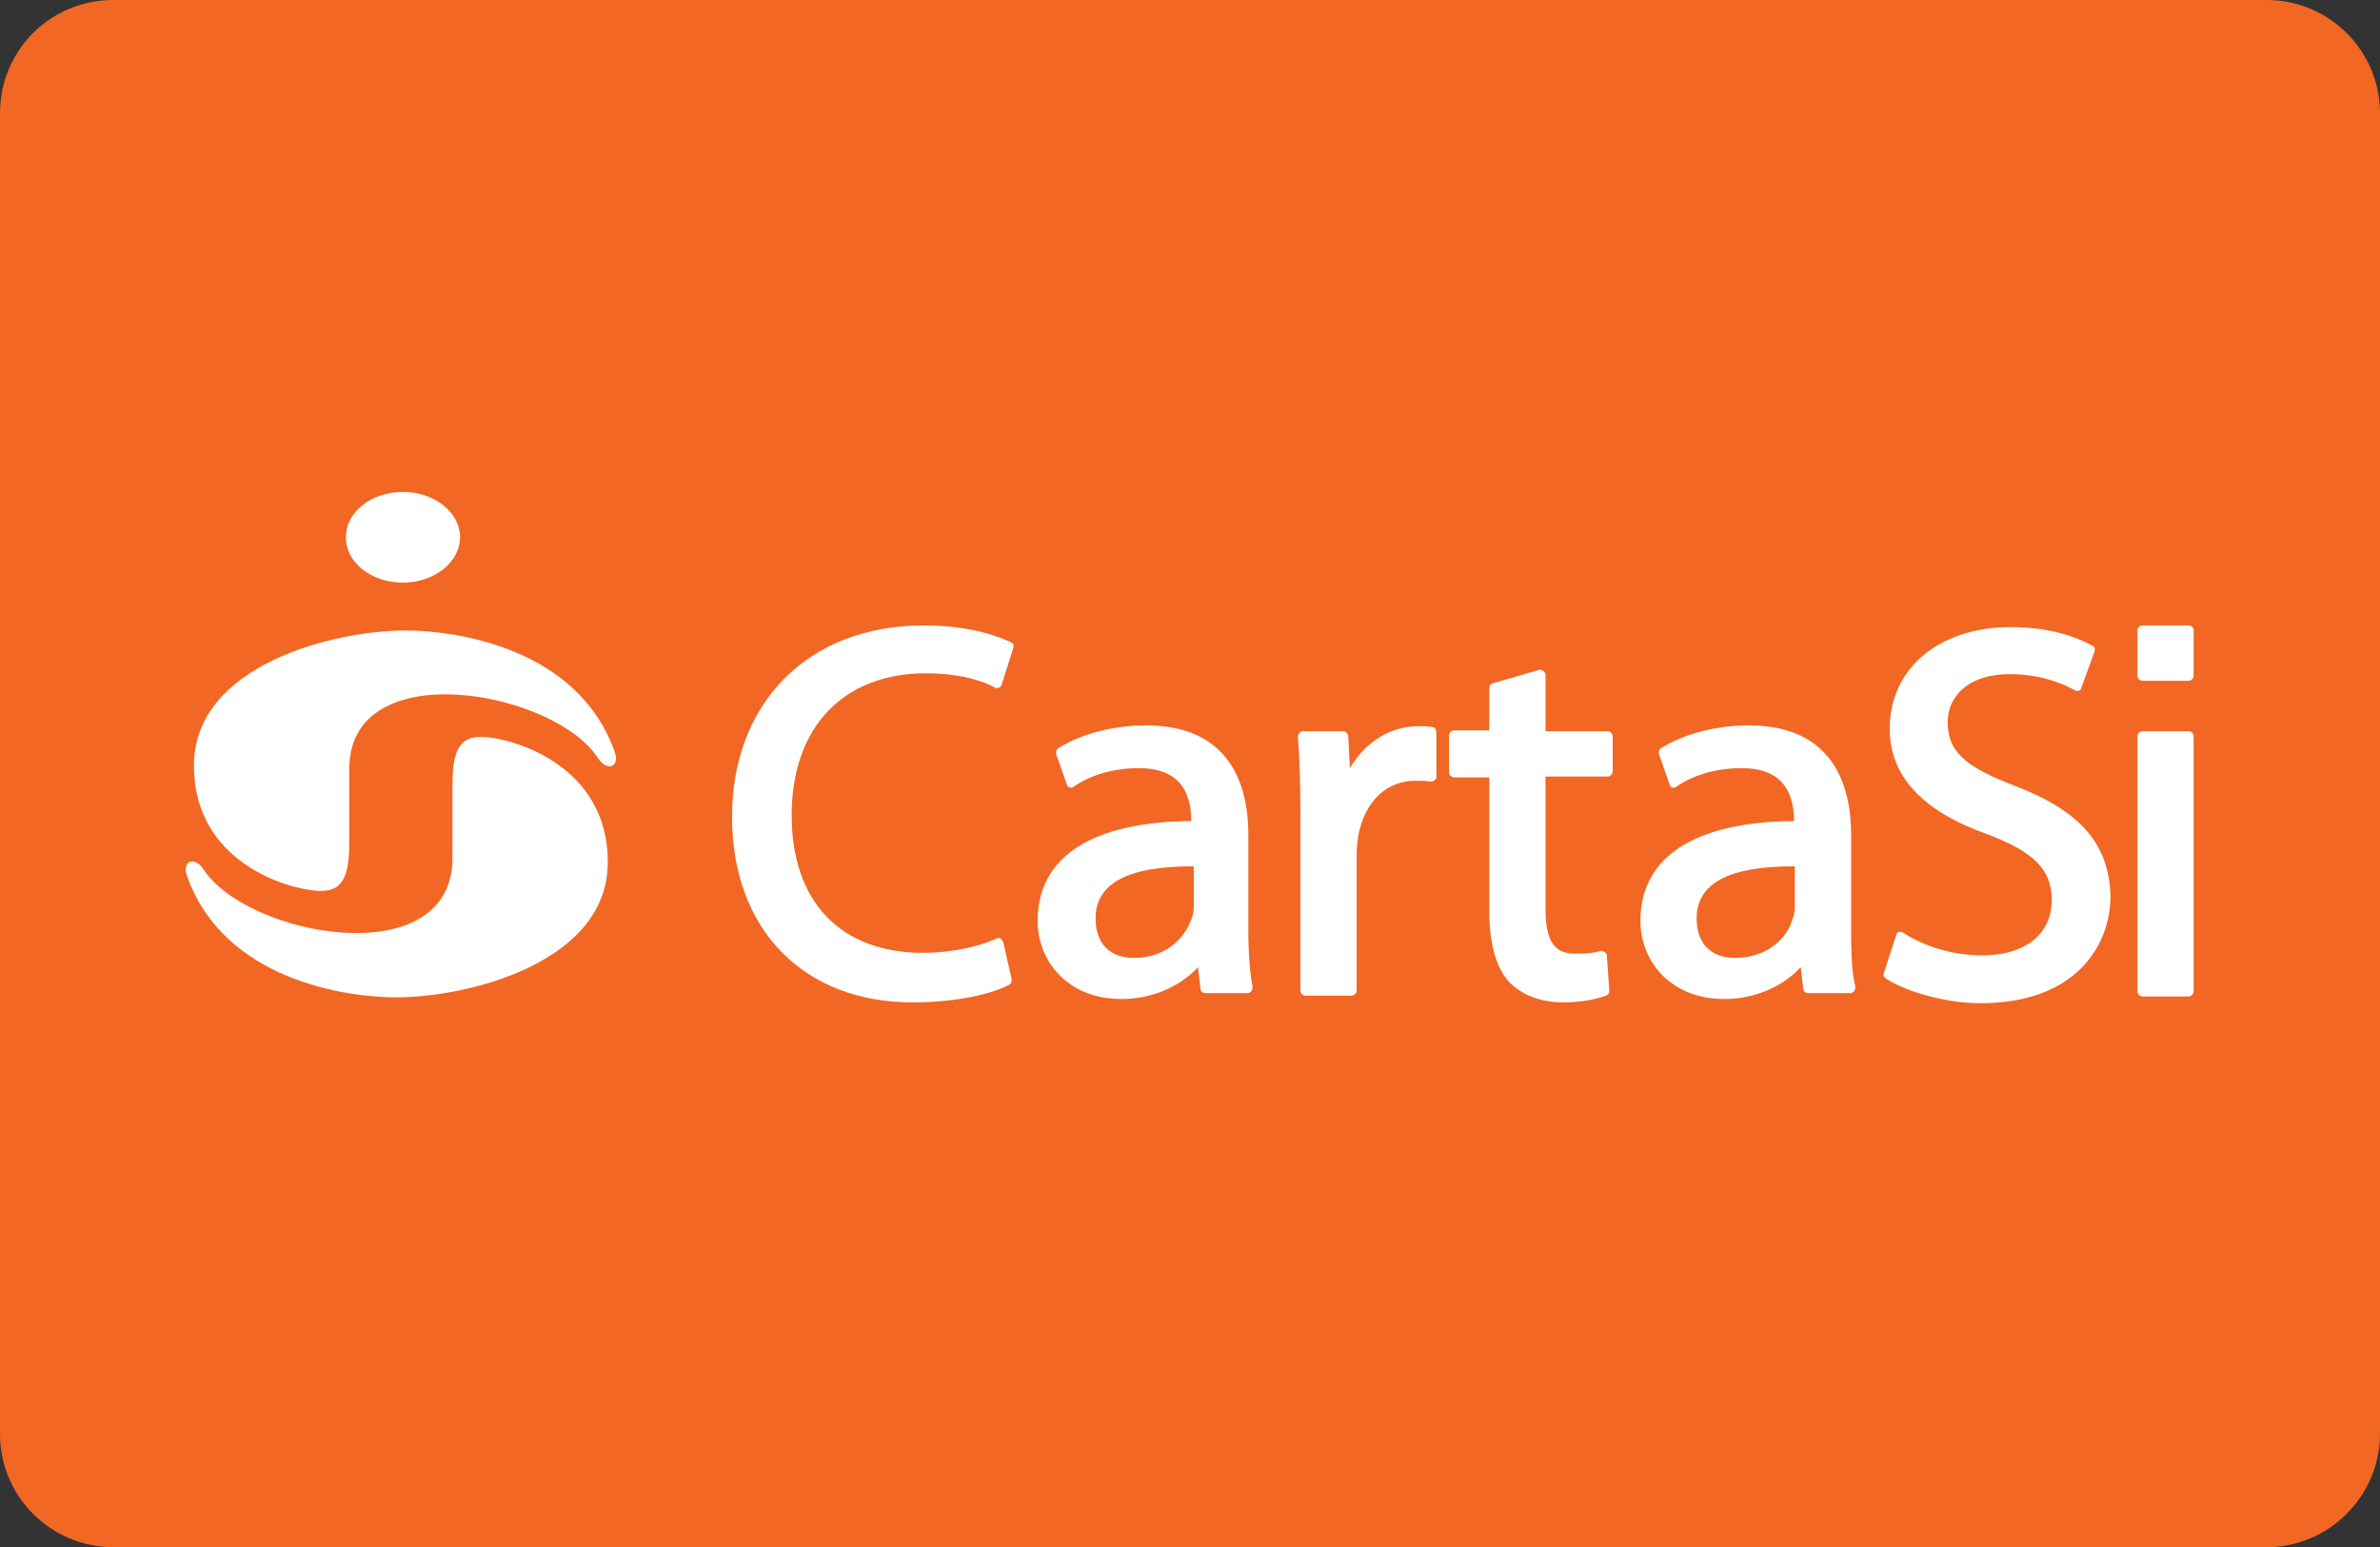 <svg enable-background="new 0 0 283.5 184.3" viewBox="0 0 283.5 184.3" xmlns="http://www.w3.org/2000/svg"><rect x="0" y="0" width="283.5" height="184.3" fill="#333333" stroke="none"/><path d="m270 184.3h-256.5c-7.4 0-13.5-6-13.5-13.5v-157.3c0-7.5 6-13.5 13.5-13.5h256.5c7.4 0 13.5 6 13.5 13.5v157.3c0 7.4-6.1 13.5-13.5 13.5z" fill="#f26724"/><g fill="#fff"><path d="m53.9 102.2v-8.8c0-4.6 1.2-5.8 3.9-5.6 3.3.2 14.6 3.3 14.6 14.9 0 12-16.7 16.1-25.2 16.1-6.1 0-20.5-2.1-24.9-14.4-.7-1.9.9-2.4 1.9-.9 5.2 8.1 29.7 12.6 29.7-1.3z"/><path d="m41.6 91.6v8.9c0 4.6-1.2 5.8-3.9 5.6-3.3-.2-14.6-3.3-14.6-14.9 0-12 16.7-16.1 25.2-16.1 6.1 0 20.5 2.1 24.9 14.4.7 1.9-.9 2.4-1.9.9-5.2-8.2-29.7-12.6-29.7 1.2z"/><path d="m54.8 64c0 2.9-3 5.4-6.8 5.4s-6.8-2.4-6.8-5.4 3-5.4 6.8-5.4c3.7 0 6.8 2.4 6.8 5.4z"/><path d="m120.4 76.5c-.9-.4-4.2-2-10.4-2-13.7 0-22.8 9.2-22.8 22.8 0 13.4 8.5 22.1 21.5 22.1 5.5 0 9.7-1.1 11.5-2.1.3-.1.3-.4.3-.7l-1-4.4c-.1-.2-.2-.3-.3-.4-.2-.1-.3-.1-.5 0-2.2 1-5.5 1.7-8.7 1.7-9.9 0-15.7-6.1-15.7-16.4 0-10.4 6.1-16.9 16-16.9 4.2 0 7 1 8.2 1.7.2.1.3.1.5 0s.3-.2.3-.3l1.4-4.4c.1-.3 0-.6-.3-.7z"/><path d="m148.7 110.8v-11.4c0-5.9-2.2-13-12.2-13-3.8 0-7.7 1-10.4 2.7-.3.2-.3.4-.3.7l1.3 3.7c.1.2.2.3.3.3.2.1.3 0 .5-.1 2-1.4 4.8-2.2 7.7-2.2h.1c4.2 0 6.2 2.2 6.2 6.3-11.9.1-18.3 4.3-18.3 11.9 0 4.7 3.5 9.3 10 9.3 3.5 0 6.9-1.4 9.1-3.8l.3 2.6c0 .3.3.5.6.5h5c.3 0 .6-.3.6-.6 0-.1 0-.1 0-.2-.3-1.4-.5-3.9-.5-6.7zm-13.6 3.3c-2.9 0-4.6-1.7-4.6-4.7 0-4.2 3.9-6.2 11.4-6.2h.3v4.7c0 .3 0 1-.3 1.6-.7 2.1-2.9 4.6-6.8 4.6z"/><path d="m170.6 86.6c-.5-.1-1-.1-1.6-.1-3.4 0-6.4 1.9-8.2 5l-.2-3.8c0-.3-.3-.6-.6-.6h-4.8c-.2 0-.3.1-.4.2s-.2.3-.2.4c.2 2.6.3 5.5.3 9.4v20.9c0 .3.3.6.6.6h5.5c.3 0 .6-.3.6-.6v-16.1c0-.9.1-1.8.2-2.4.8-4.1 3.4-6.5 6.8-6.5.7 0 1.3 0 1.7.1.2 0 .3 0 .5-.1s.3-.3.3-.4v-5.2c0-.5-.2-.8-.5-.8z"/><path d="m191.5 87.1h-7.4v-6.7c0-.2-.1-.3-.3-.5-.2-.1-.3-.2-.5-.1l-5.5 1.6c-.3.1-.4.3-.4.6v5h-4.2c-.3 0-.6.3-.6.6v4.4c0 .3.3.6.6.6h4.2v15.9c0 3.9.8 6.7 2.3 8.4 1.5 1.6 3.8 2.5 6.5 2.5 2.5 0 4.3-.5 5.1-.8.3-.1.4-.3.4-.6l-.3-4.2c0-.2-.1-.3-.3-.4s-.3-.2-.5-.1c-.7.2-1.5.3-3 .3-2.5 0-3.5-1.6-3.5-5.3v-15.8h7.4c.3 0 .6-.3.6-.6v-4.2c0-.3-.3-.6-.6-.6z"/><path d="m220.5 110.8v-11.4c0-5.9-2.2-13-12.2-13-3.8 0-7.7 1-10.4 2.7-.3.2-.3.4-.3.7l1.3 3.7c.1.2.2.3.3.3.2.1.3 0 .5-.1 2-1.4 4.8-2.2 7.7-2.2h.1c4.2 0 6.2 2.2 6.2 6.3-11.9.1-18.3 4.3-18.3 11.9 0 4.7 3.5 9.3 10 9.3 3.5 0 6.9-1.4 9.1-3.8l.3 2.6c0 .3.3.5.6.5h5c.3 0 .6-.3.6-.6 0-.1 0-.1 0-.2-.4-1.4-.5-3.9-.5-6.7zm-13.8 3.3c-2.9 0-4.6-1.7-4.6-4.7 0-4.2 3.9-6.2 11.4-6.2h.3v4.7c0 .3 0 1-.3 1.6-.5 2.1-2.9 4.6-6.8 4.6z"/><path d="m240 93.6c-6.1-2.3-8-4.2-8-7.6 0-2.9 2.3-5.7 7.4-5.7 4.2 0 7 1.5 7.7 1.9.2.1.3.1.5.1.2-.1.3-.2.3-.3l1.6-4.4c.1-.3 0-.6-.3-.7-1.1-.6-4.2-2.2-9.7-2.2-8.5 0-14.4 4.9-14.4 12.1 0 5.6 3.8 9.8 11.7 12.6 5.5 2.1 7.6 4.2 7.6 7.8 0 4.1-3.2 6.6-8.3 6.6-3.4 0-6.8-1-9.4-2.7-.2-.1-.3-.1-.5-.1-.2.1-.3.2-.3.3l-1.5 4.6c-.1.3 0 .5.3.7 2.5 1.6 7.2 2.9 11.2 2.9 11.4 0 15.5-6.9 15.5-12.8-.2-6.2-3.6-10.1-11.4-13.1z"/><path d="m260.7 87.1h-5.5c-.3 0-.6.3-.6.6v30.4c0 .3.3.6.6.6h5.5c.3 0 .6-.3.6-.6v-30.3c0-.4-.2-.7-.6-.7z"/><path d="m260.7 74.5h-5.5c-.3 0-.6.3-.6.6v5.4c0 .3.3.6.6.6h5.5c.3 0 .6-.3.6-.6v-5.4c0-.3-.2-.6-.6-.6z"/></g></svg>